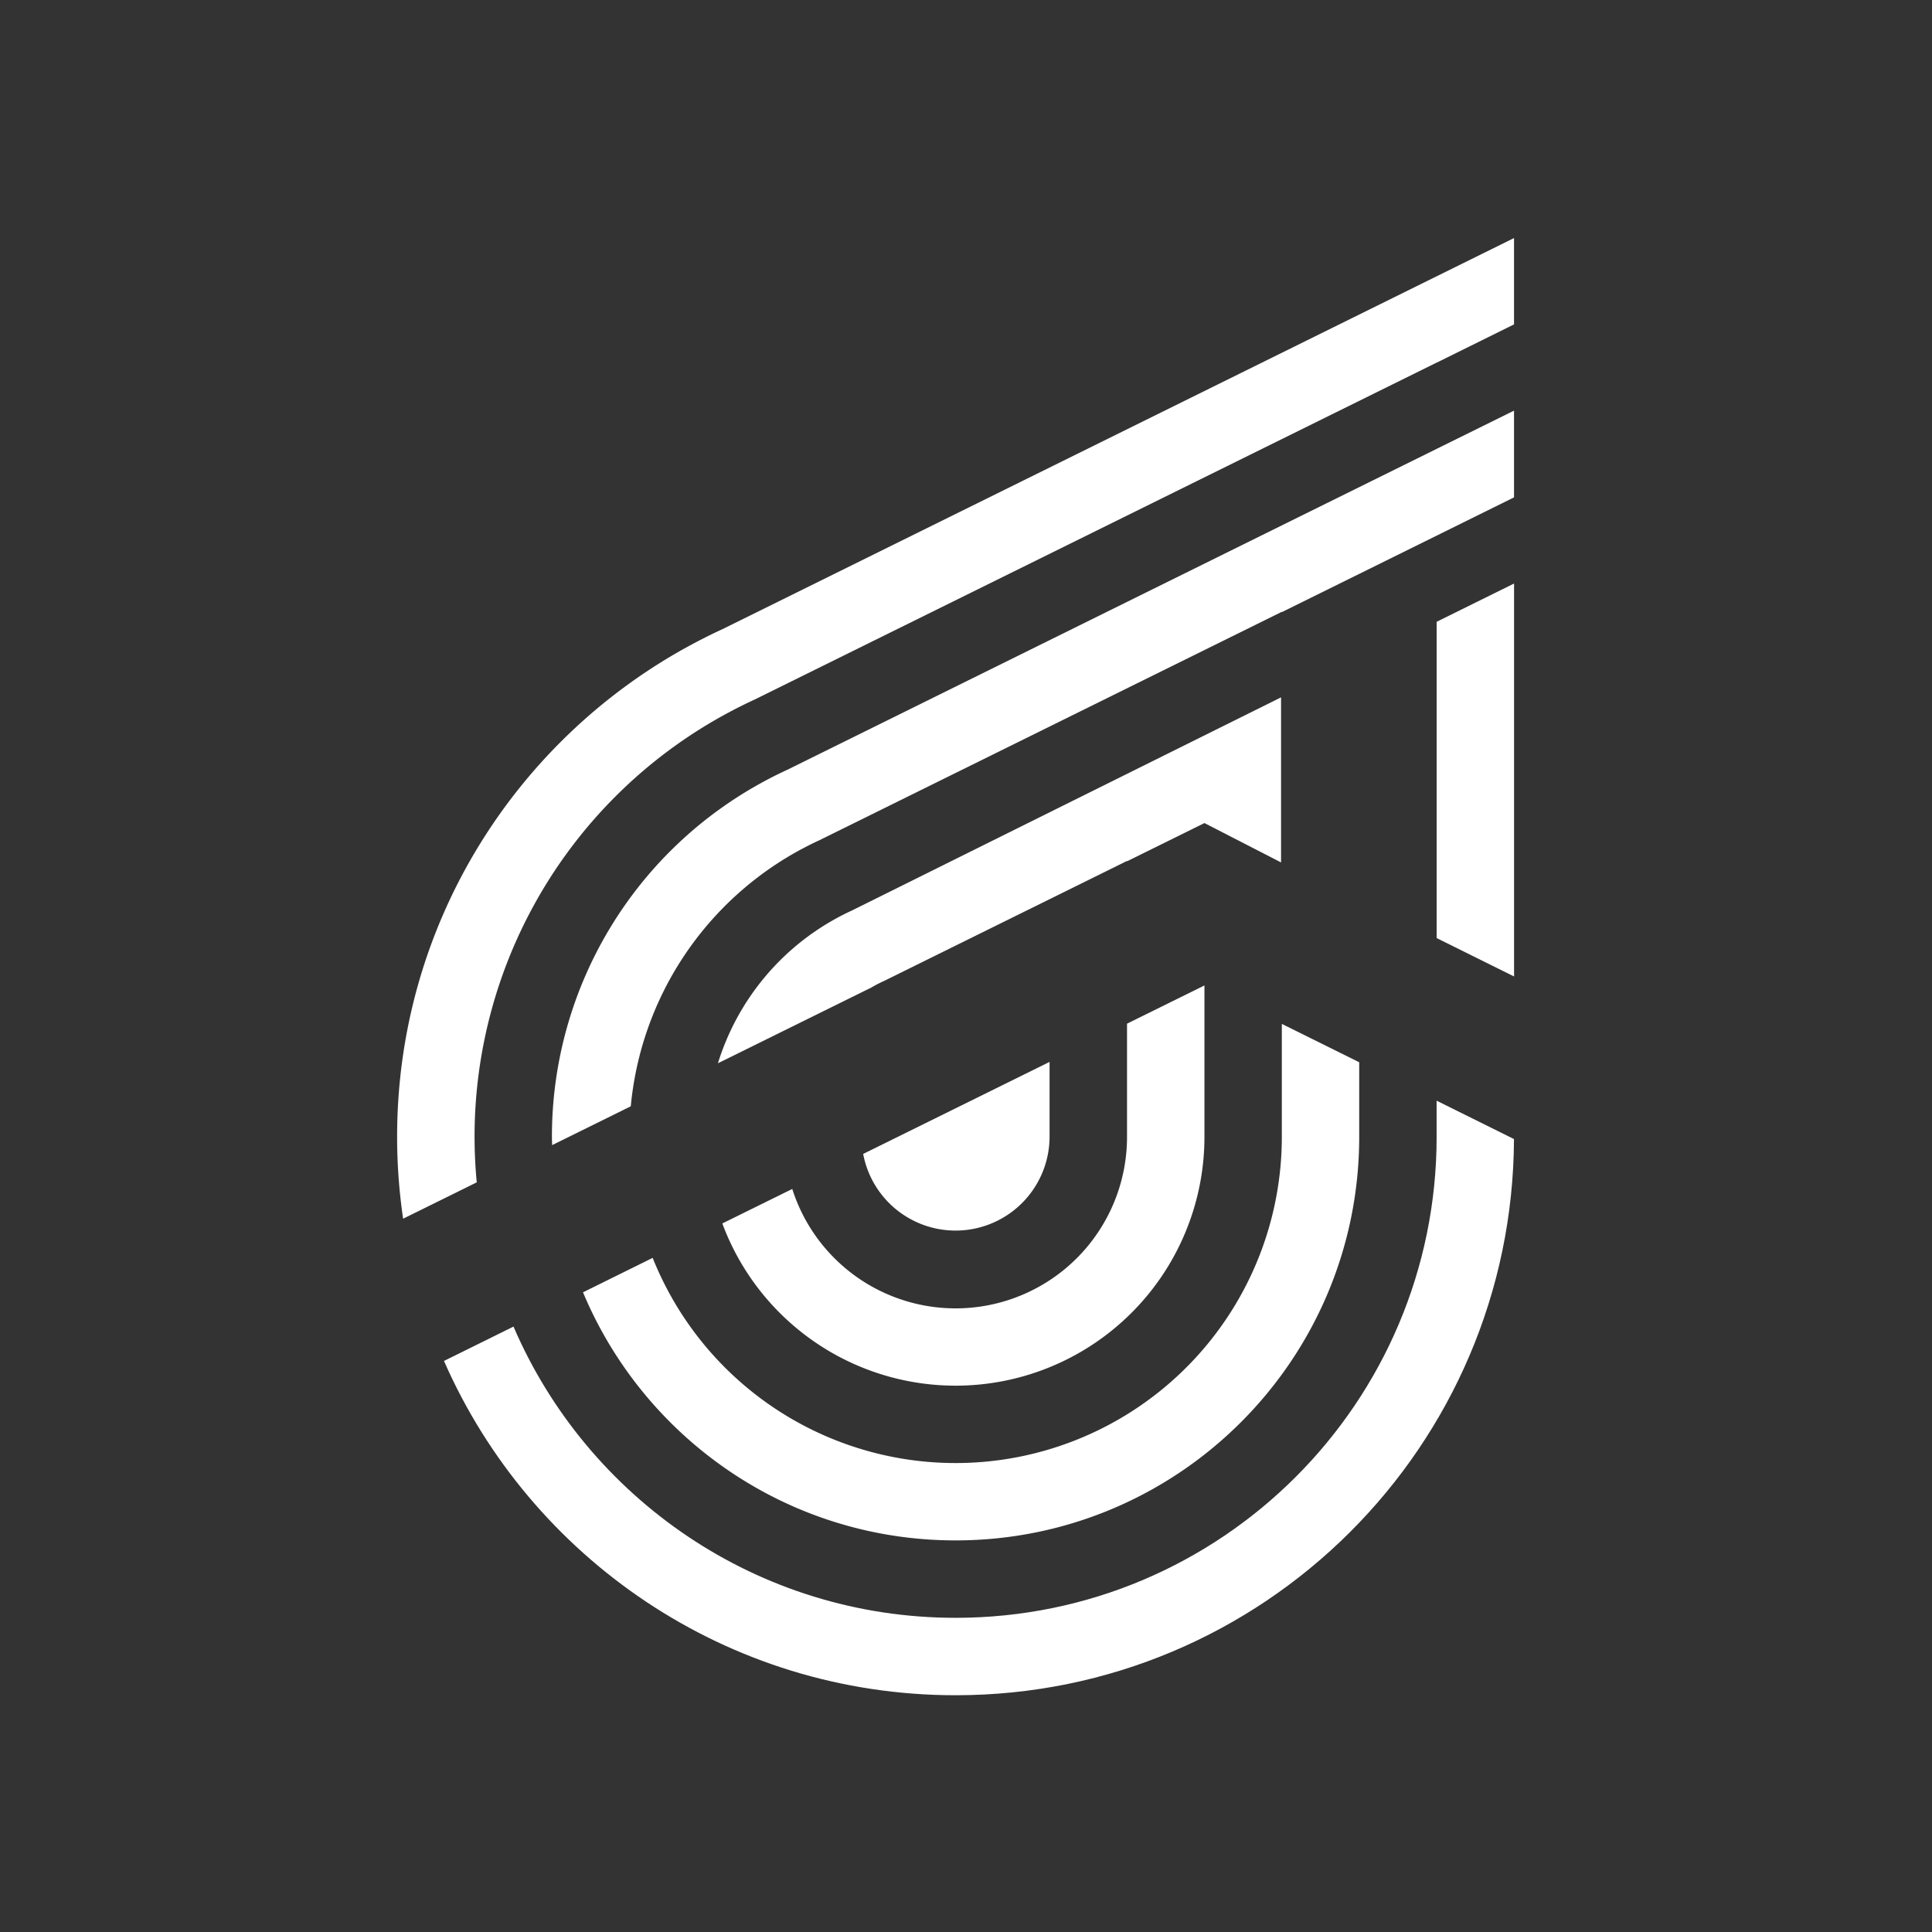 <svg xmlns="http://www.w3.org/2000/svg" width="55" height="55" viewBox="-11.305 -6.777 55 55"><rect x="-11.305" y="-6.777" width="55" height="55" fill="#333333" stroke="none"/><path fill="#FFF" d="M18.574 25.584v-2.131l-5.306 2.62a2.676 2.676 0 0 0 5.306-.489M9.133 23.492l4.379-2.162c.035-.02.067-.041.102-.059l.008-.004c.079-.042.16-.082.242-.119l6.915-3.416v.01l2.204-1.088 2.181 1.121v-4.7l-12.219 6.069a8.24 8.24 0 0 0-.353.174l-.012.006h.002a7.09 7.09 0 0 0-3.449 4.168"/><path fill="#FFF" d="M11.249 27.07l-1.991.982a7.084 7.084 0 0 0 13.725-2.469v-4.306l-2.204 1.088v3.218a4.88 4.88 0 0 1-9.53 1.487M11.106 15.138c-.193.089-.385.183-.571.282l-.019.01h.001a11.485 11.485 0 0 0-6.11 10.154c0 .08.004.158.007.238l2.238-1.105a9.29 9.29 0 0 1 4.896-7.34h-.001l.016-.007a8.62 8.62 0 0 1 .462-.229l13.161-6.501v.009l4.406-2.177 2.204-1.09V4.913l-2.204 1.089-18.486 9.136z"/><path fill="#FFF" d="M5.292 30.012c1.733 4.148 5.829 7.063 10.606 7.063 6.347 0 11.491-5.146 11.491-11.491v-2.121l-2.203-1.092v3.213a9.287 9.287 0 0 1-17.911 3.448l-1.983.98zM9.268 11.131c-.267.122-.53.254-.79.391l-.025.012h.002C3.426 14.204 0 19.493 0 25.584c0 .793.059 1.571.171 2.333l2.096-1.035a13.693 13.693 0 0 1 7.218-13.401h-.001l.022-.011c.223-.118.45-.23.68-.336l19.406-9.588v.002l2.204-1.09V0L9.268 11.131z"/><path fill="#FFF" d="M29.593 25.584c0 7.563-6.131 13.695-13.694 13.695-5.645 0-10.489-3.415-12.586-8.291l-1.979.978c2.458 5.604 8.054 9.517 14.564 9.517 8.759 0 15.862-7.083 15.897-15.833l-2.203-1.093v1.027zM29.593 11.889v8.039l2.204 1.093V9.835l-2.204 1.089z"/></svg>
